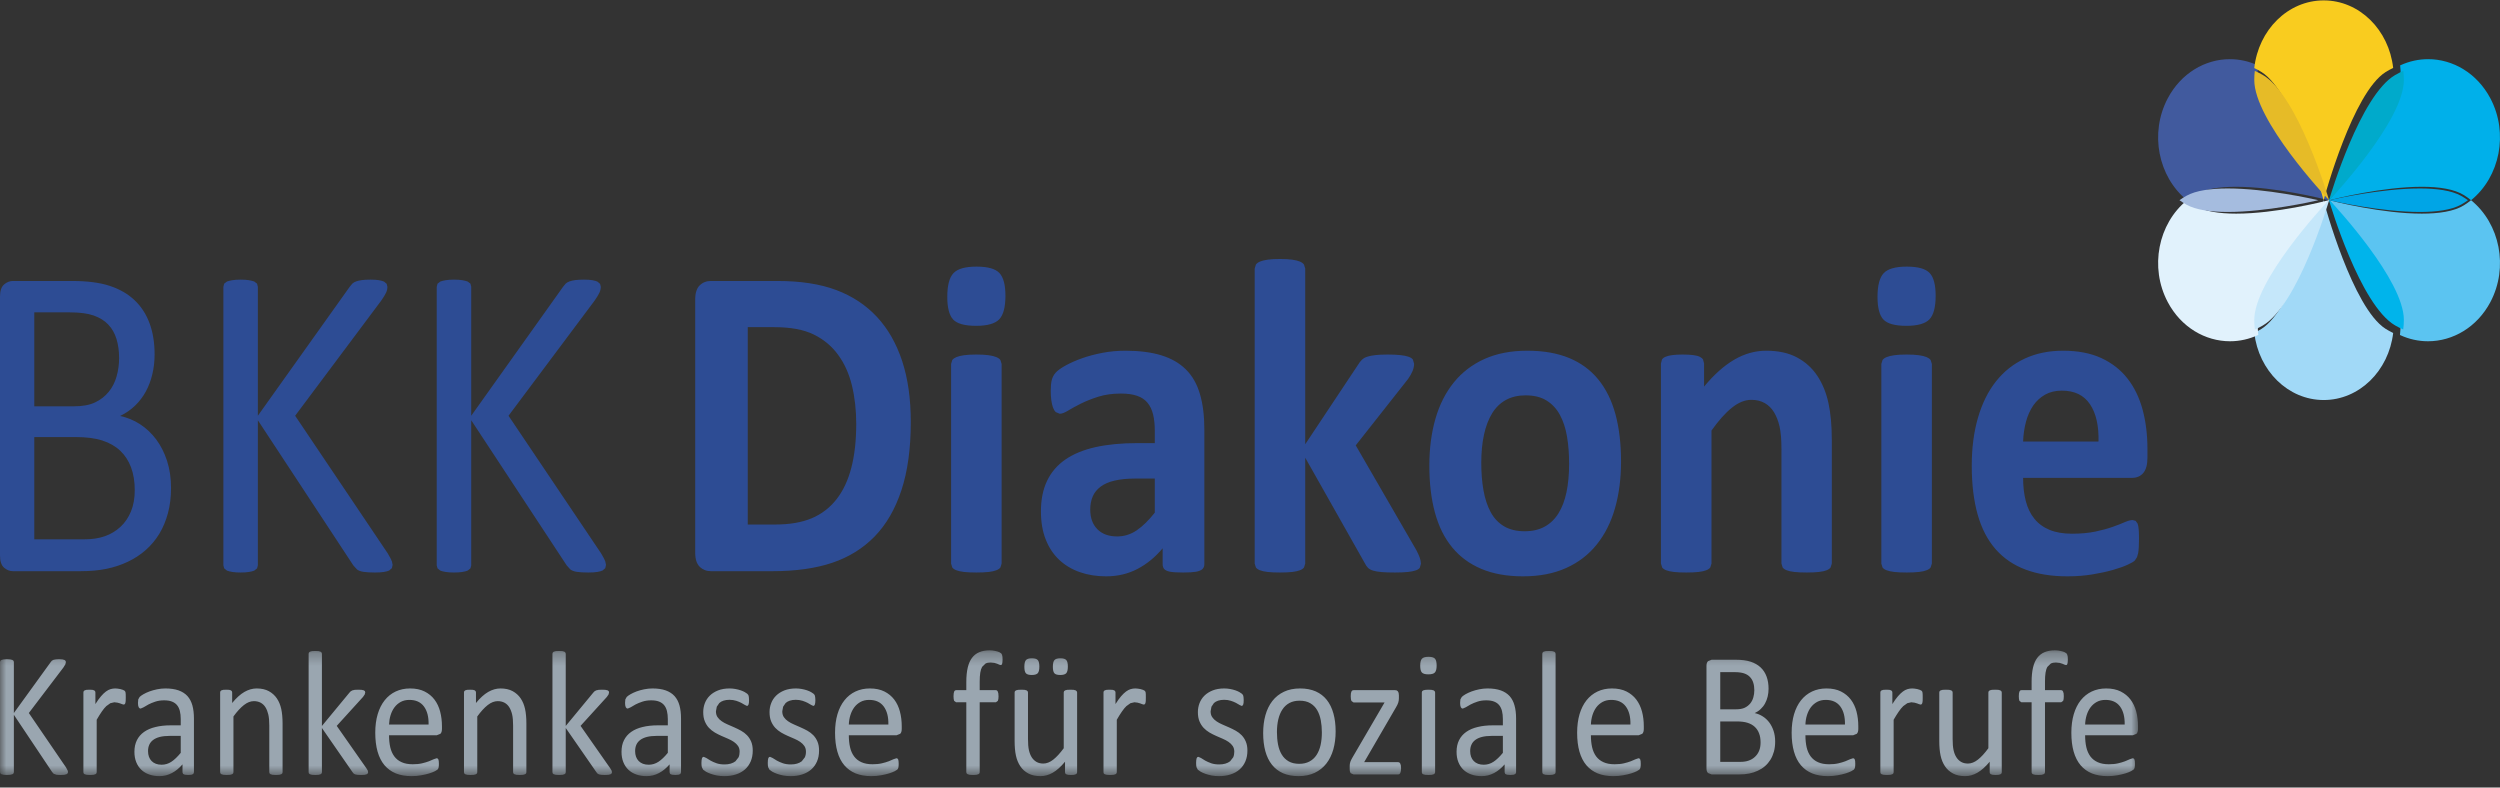 
<svg width="200px" height="63px" viewBox="0 0 200 63" version="1.1" xmlns="http://www.w3.org/2000/svg" xmlns:xlink="http://www.w3.org/1999/xlink">
    <rect x="0" y="0" width="200" height="63" fill="#333333" stroke="none"/>
    <!-- Generator: Sketch 51.3 (57544) - http://www.bohemiancoding.com/sketch -->
    <desc>Created with Sketch.</desc>
    <defs>
        <polygon id="path-1" points="0 0.278 171.042 0.278 171.042 10.343 0 10.343"></polygon>
    </defs>
    <g id="Page-1" stroke="none" stroke-width="1" fill="none" fill-rule="evenodd">
        <g id="bkk-diakonie-fit-durch-fett_v1-1" transform="translate(-146, -4657)">
            <g id="Group-2" transform="translate(0, 4644)">
                <g id="bkk-logo" transform="translate(146, 13.032)">
                    <g id="Group-46">
                        <g id="Group-3" transform="translate(0, 51.716)">
                            <mask id="mask-2" fill="white">
                                <use xlink:href="#path-1"></use>
                            </mask>
                            <g id="Clip-2"></g>
                            <path d="M166.81,6.215 C166.818,5.955 166.86,5.705 166.932,5.467 C167.006,5.228 167.111,5.02 167.244,4.839 C167.378,4.659 167.544,4.517 167.742,4.406 C167.942,4.299 168.174,4.244 168.437,4.244 C168.951,4.244 169.339,4.418 169.601,4.768 C169.861,5.12 169.986,5.6 169.974,6.215 L166.81,6.215 Z M171.042,6.351 C171.042,5.936 170.995,5.543 170.898,5.176 C170.802,4.811 170.649,4.491 170.443,4.219 C170.238,3.947 169.975,3.731 169.654,3.57 C169.335,3.41 168.947,3.328 168.492,3.328 C168.067,3.328 167.68,3.412 167.338,3.573 C166.994,3.736 166.702,3.97 166.457,4.276 C166.216,4.582 166.03,4.953 165.902,5.389 C165.773,5.826 165.708,6.32 165.708,6.868 C165.708,7.444 165.77,7.953 165.894,8.387 C166.02,8.823 166.205,9.184 166.448,9.472 C166.694,9.76 166.995,9.977 167.352,10.125 C167.714,10.27 168.13,10.343 168.607,10.343 C168.883,10.343 169.14,10.321 169.385,10.275 C169.626,10.233 169.841,10.182 170.025,10.125 C170.21,10.067 170.36,10.009 170.474,9.95 L170.685,9.822 L170.743,9.742 L170.775,9.645 L170.791,9.525 L170.798,9.367 L170.788,9.148 L170.758,9.012 L170.702,8.937 L170.623,8.91 L170.394,8.986 C170.292,9.034 170.163,9.09 170.005,9.152 C169.848,9.213 169.661,9.269 169.445,9.319 C169.229,9.37 168.983,9.393 168.707,9.393 C168.356,9.393 168.061,9.339 167.82,9.229 C167.577,9.123 167.382,8.965 167.229,8.764 C167.08,8.558 166.971,8.315 166.906,8.031 C166.841,7.747 166.81,7.428 166.81,7.073 L170.629,7.073 L170.917,6.957 C171,6.878 171.042,6.747 171.042,6.562 L171.042,6.351 Z M165.418,0.792 L165.382,0.631 L165.318,0.52 L165.162,0.424 C165.087,0.39 164.977,0.355 164.833,0.327 C164.694,0.294 164.547,0.278 164.397,0.278 C164.079,0.278 163.803,0.328 163.569,0.424 C163.335,0.52 163.141,0.671 162.985,0.876 C162.831,1.077 162.717,1.339 162.642,1.658 C162.566,1.979 162.529,2.36 162.529,2.803 L162.529,3.465 L161.71,3.465 L161.62,3.487 L161.556,3.573 L161.517,3.725 L161.505,3.954 C161.505,4.123 161.521,4.245 161.556,4.324 L161.71,4.434 L162.529,4.434 L162.529,10.032 L162.554,10.128 L162.642,10.194 L162.805,10.239 L163.063,10.252 L163.319,10.239 L163.484,10.194 L163.572,10.128 L163.599,10.032 L163.599,4.434 L164.892,4.434 L165.048,4.324 C165.087,4.245 165.104,4.123 165.104,3.954 L165.09,3.725 L165.044,3.573 L164.98,3.487 L164.892,3.465 L163.599,3.465 L163.599,2.768 C163.599,2.494 163.613,2.261 163.643,2.069 C163.674,1.878 163.722,1.722 163.792,1.602 L164.062,1.336 C164.173,1.278 164.309,1.252 164.468,1.252 L164.774,1.283 L165.001,1.354 L165.166,1.426 L165.279,1.456 L165.345,1.439 L165.386,1.373 L165.414,1.241 L165.428,1.023 L165.418,0.792 Z M160.14,3.648 L160.113,3.552 L160.024,3.481 L159.865,3.439 L159.607,3.428 L159.345,3.439 L159.18,3.481 L159.094,3.552 L159.07,3.648 L159.07,8.109 C158.775,8.513 158.496,8.817 158.231,9.024 C157.967,9.232 157.701,9.336 157.435,9.336 C157.227,9.336 157.049,9.293 156.893,9.206 C156.74,9.117 156.61,8.994 156.511,8.836 C156.41,8.678 156.333,8.486 156.285,8.263 C156.235,8.037 156.211,7.738 156.211,7.365 L156.211,3.648 L156.186,3.552 L156.099,3.481 L155.934,3.439 L155.676,3.428 L155.418,3.439 L155.252,3.481 L155.164,3.552 L155.142,3.648 L155.142,7.521 C155.142,7.984 155.177,8.378 155.248,8.703 C155.317,9.025 155.434,9.311 155.599,9.554 C155.762,9.798 155.976,9.99 156.241,10.131 C156.503,10.273 156.83,10.343 157.217,10.343 C157.547,10.343 157.873,10.252 158.195,10.067 C158.516,9.882 158.845,9.59 159.175,9.189 L159.175,10.032 L159.195,10.128 L159.269,10.194 L159.416,10.239 L159.658,10.252 L159.887,10.239 L160.038,10.194 L160.118,10.128 L160.14,10.032 L160.14,3.648 Z M153.813,3.806 L153.801,3.662 L153.779,3.582 L153.727,3.512 L153.594,3.442 L153.386,3.378 L153.163,3.341 L152.973,3.328 C152.849,3.328 152.726,3.347 152.604,3.381 C152.48,3.416 152.355,3.481 152.233,3.573 C152.108,3.665 151.974,3.792 151.836,3.954 C151.695,4.114 151.547,4.324 151.389,4.578 L151.389,3.648 L151.366,3.552 L151.291,3.481 L151.147,3.439 L150.91,3.428 L150.674,3.439 L150.525,3.481 L150.448,3.552 L150.428,3.648 L150.428,10.032 L150.451,10.128 L150.535,10.194 L150.699,10.239 L150.955,10.252 L151.221,10.239 L151.382,10.194 L151.464,10.128 L151.491,10.032 L151.491,5.832 C151.641,5.572 151.78,5.352 151.904,5.173 C152.028,4.994 152.147,4.848 152.261,4.74 L152.586,4.507 L152.903,4.434 L153.154,4.464 L153.362,4.523 L153.53,4.588 L153.656,4.619 L153.736,4.588 L153.785,4.495 L153.812,4.33 L153.816,4.067 L153.813,3.806 Z M144.434,6.215 C144.442,5.955 144.482,5.705 144.556,5.467 C144.63,5.228 144.733,5.02 144.866,4.839 C145.002,4.659 145.168,4.517 145.365,4.406 C145.565,4.299 145.796,4.244 146.061,4.244 C146.575,4.244 146.963,4.418 147.224,4.768 C147.486,5.12 147.608,5.6 147.597,6.215 L144.434,6.215 Z M148.664,6.351 C148.664,5.936 148.616,5.543 148.521,5.176 C148.424,4.811 148.274,4.491 148.067,4.219 C147.86,3.947 147.597,3.731 147.277,3.57 C146.959,3.41 146.571,3.328 146.114,3.328 C145.69,3.328 145.305,3.412 144.961,3.573 C144.618,3.736 144.325,3.97 144.081,4.276 C143.839,4.582 143.654,4.953 143.524,5.389 C143.397,5.826 143.332,6.32 143.332,6.868 C143.332,7.444 143.394,7.953 143.519,8.387 C143.642,8.823 143.827,9.184 144.073,9.472 C144.317,9.76 144.619,9.977 144.978,10.125 C145.336,10.27 145.755,10.343 146.231,10.343 C146.506,10.343 146.764,10.321 147.007,10.275 C147.25,10.233 147.463,10.182 147.648,10.125 C147.832,10.067 147.984,10.009 148.099,9.95 L148.309,9.822 L148.366,9.742 L148.399,9.645 L148.415,9.525 L148.422,9.367 L148.412,9.148 L148.383,9.012 L148.328,8.937 L148.247,8.91 L148.016,8.986 C147.916,9.034 147.785,9.09 147.628,9.152 C147.471,9.213 147.285,9.269 147.069,9.319 C146.853,9.37 146.606,9.393 146.33,9.393 C145.979,9.393 145.685,9.339 145.443,9.229 C145.2,9.123 145.006,8.965 144.854,8.764 C144.702,8.558 144.595,8.315 144.529,8.031 C144.466,7.747 144.434,7.428 144.434,7.073 L148.252,7.073 L148.54,6.957 C148.624,6.878 148.664,6.747 148.664,6.562 L148.664,6.351 Z M140.726,8.324 C140.644,8.517 140.531,8.678 140.387,8.808 C140.244,8.94 140.079,9.036 139.888,9.102 C139.702,9.169 139.48,9.201 139.228,9.201 L137.62,9.201 L137.62,5.967 L138.943,5.967 C139.292,5.967 139.579,6.004 139.809,6.078 C140.038,6.15 140.228,6.258 140.382,6.4 C140.534,6.543 140.649,6.716 140.727,6.924 C140.809,7.133 140.846,7.373 140.846,7.65 C140.846,7.905 140.808,8.128 140.726,8.324 Z M140.265,4.049 C140.212,4.235 140.127,4.399 140.012,4.538 C139.894,4.677 139.75,4.789 139.574,4.873 C139.398,4.955 139.166,4.997 138.88,4.997 L137.62,4.997 L137.62,2.023 L138.765,2.023 C139.082,2.023 139.335,2.058 139.528,2.122 C139.72,2.188 139.879,2.285 139.997,2.412 C140.116,2.537 140.206,2.688 140.261,2.867 C140.318,3.047 140.346,3.248 140.346,3.471 C140.346,3.669 140.319,3.861 140.265,4.049 Z M141.885,6.72 C141.798,6.459 141.681,6.233 141.534,6.038 C141.386,5.844 141.213,5.686 141.014,5.56 C140.818,5.435 140.605,5.348 140.378,5.3 C140.558,5.215 140.718,5.107 140.857,4.974 C140.997,4.842 141.114,4.693 141.205,4.523 C141.297,4.356 141.367,4.173 141.414,3.973 C141.461,3.777 141.485,3.567 141.485,3.351 C141.485,2.985 141.432,2.661 141.324,2.37 C141.217,2.082 141.057,1.838 140.844,1.64 C140.632,1.444 140.367,1.29 140.049,1.188 C139.731,1.082 139.323,1.03 138.824,1.03 L136.929,1.03 L136.65,1.141 C136.562,1.213 136.518,1.342 136.518,1.527 L136.518,9.712 C136.518,9.897 136.562,10.026 136.65,10.098 L136.929,10.209 L139.107,10.209 C139.422,10.209 139.7,10.185 139.943,10.134 C140.185,10.085 140.413,10.009 140.624,9.91 C140.837,9.813 141.029,9.69 141.199,9.543 C141.369,9.395 141.512,9.225 141.634,9.031 C141.754,8.838 141.846,8.619 141.915,8.375 C141.981,8.131 142.013,7.865 142.013,7.577 C142.013,7.266 141.971,6.98 141.885,6.72 Z M127.272,6.215 C127.281,5.955 127.322,5.705 127.395,5.467 C127.469,5.228 127.573,5.02 127.705,4.839 C127.841,4.659 128.007,4.517 128.205,4.406 C128.405,4.299 128.636,4.244 128.9,4.244 C129.414,4.244 129.802,4.418 130.064,4.768 C130.324,5.12 130.449,5.6 130.434,6.215 L127.272,6.215 Z M131.504,6.351 C131.504,5.936 131.457,5.543 131.36,5.176 C131.263,4.811 131.11,4.491 130.906,4.219 C130.7,3.947 130.435,3.731 130.117,3.57 C129.797,3.41 129.409,3.328 128.954,3.328 C128.528,3.328 128.143,3.412 127.801,3.573 C127.457,3.736 127.165,3.97 126.92,4.276 C126.679,4.582 126.494,4.953 126.363,5.389 C126.236,5.826 126.171,6.32 126.171,6.868 C126.171,7.444 126.233,7.953 126.357,8.387 C126.483,8.823 126.667,9.184 126.911,9.472 C127.157,9.76 127.459,9.977 127.816,10.125 C128.175,10.27 128.591,10.343 129.07,10.343 C129.344,10.343 129.602,10.321 129.846,10.275 C130.089,10.233 130.303,10.182 130.488,10.125 C130.672,10.067 130.822,10.009 130.937,9.95 L131.148,9.822 L131.206,9.742 L131.238,9.645 L131.254,9.525 L131.261,9.367 L131.251,9.148 L131.221,9.012 L131.166,8.937 L131.086,8.91 L130.855,8.986 C130.755,9.034 130.625,9.09 130.468,9.152 C130.309,9.213 130.123,9.269 129.908,9.319 C129.692,9.37 129.446,9.393 129.17,9.393 C128.818,9.393 128.524,9.339 128.283,9.229 C128.04,9.123 127.844,8.965 127.692,8.764 C127.542,8.558 127.434,8.315 127.369,8.031 C127.304,7.747 127.272,7.428 127.272,7.073 L131.092,7.073 L131.379,6.957 C131.463,6.878 131.504,6.747 131.504,6.562 L131.504,6.351 Z M124.447,0.556 L124.421,0.457 L124.337,0.386 L124.176,0.341 L123.913,0.33 L123.655,0.341 L123.49,0.386 L123.407,0.457 L123.384,0.556 L123.384,10.032 L123.407,10.128 L123.49,10.194 L123.655,10.239 L123.913,10.252 L124.176,10.239 L124.337,10.194 L124.421,10.128 L124.447,10.032 L124.447,0.556 Z M120.23,8.479 C119.968,8.799 119.718,9.039 119.478,9.195 C119.241,9.35 118.982,9.43 118.704,9.43 C118.359,9.43 118.092,9.33 117.901,9.136 C117.71,8.94 117.614,8.674 117.614,8.343 C117.614,8.151 117.647,7.978 117.715,7.83 C117.78,7.679 117.885,7.552 118.026,7.446 C118.168,7.341 118.347,7.26 118.561,7.205 C118.776,7.152 119.028,7.124 119.321,7.124 L120.23,7.124 L120.23,8.479 Z M121.287,5.735 C121.287,5.336 121.246,4.989 121.162,4.692 C121.083,4.395 120.952,4.145 120.772,3.942 C120.589,3.741 120.355,3.591 120.063,3.484 C119.771,3.381 119.415,3.328 118.999,3.328 C118.776,3.328 118.555,3.353 118.336,3.397 C118.117,3.442 117.913,3.498 117.731,3.566 C117.545,3.635 117.383,3.712 117.239,3.793 C117.098,3.876 116.999,3.95 116.941,4.01 L116.831,4.205 L116.809,4.485 L116.822,4.68 L116.864,4.826 L116.932,4.91 L117.021,4.94 L117.257,4.836 C117.362,4.768 117.493,4.693 117.65,4.609 C117.806,4.526 117.99,4.452 118.196,4.383 C118.406,4.313 118.639,4.279 118.902,4.279 C119.147,4.279 119.353,4.31 119.521,4.375 C119.689,4.44 119.826,4.533 119.929,4.659 C120.034,4.783 120.112,4.943 120.16,5.132 C120.206,5.321 120.23,5.537 120.23,5.782 L120.23,6.279 L119.431,6.279 C118.979,6.279 118.575,6.323 118.214,6.412 C117.851,6.497 117.548,6.629 117.297,6.805 C117.05,6.98 116.858,7.199 116.725,7.465 C116.592,7.728 116.525,8.041 116.525,8.4 C116.525,8.708 116.572,8.981 116.67,9.223 C116.767,9.464 116.903,9.667 117.076,9.832 C117.25,9.999 117.46,10.125 117.708,10.212 C117.955,10.301 118.231,10.343 118.536,10.343 C118.884,10.343 119.214,10.261 119.525,10.095 C119.836,9.931 120.118,9.698 120.371,9.401 L120.371,10.039 L120.418,10.168 L120.563,10.231 L120.83,10.252 L121.093,10.231 L121.235,10.168 L121.287,10.039 L121.287,5.735 Z M114.793,0.943 C114.7,0.845 114.53,0.797 114.279,0.797 C114.026,0.797 113.853,0.845 113.758,0.947 C113.663,1.045 113.617,1.231 113.617,1.506 C113.617,1.775 113.661,1.958 113.755,2.057 C113.848,2.152 114.018,2.2 114.267,2.2 C114.52,2.2 114.695,2.152 114.787,2.053 C114.884,1.952 114.931,1.766 114.931,1.493 C114.931,1.222 114.884,1.039 114.793,0.943 Z M114.809,3.648 L114.781,3.555 L114.699,3.484 L114.538,3.442 L114.272,3.428 L114.016,3.442 L113.852,3.484 L113.767,3.555 L113.746,3.648 L113.746,10.032 L113.767,10.128 L113.852,10.194 L114.016,10.239 L114.272,10.252 L114.538,10.239 L114.699,10.194 L114.781,10.128 L114.809,10.032 L114.809,3.648 Z M112.067,9.482 L112.018,9.33 L111.947,9.249 L111.855,9.223 L109.134,9.223 L111.68,4.839 L111.79,4.635 L111.86,4.461 L111.899,4.293 L111.912,4.109 L111.912,3.882 L111.89,3.682 L111.828,3.555 L111.735,3.484 L111.609,3.465 L108.285,3.465 L108.184,3.487 L108.114,3.573 L108.071,3.73 L108.059,3.954 C108.059,4.127 108.079,4.256 108.121,4.334 L108.285,4.451 L110.765,4.451 L108.208,8.833 L108.098,9.034 L108.027,9.201 L107.988,9.358 L107.976,9.535 L107.976,9.776 C107.976,9.934 108.004,10.045 108.063,10.111 L108.285,10.209 L111.855,10.209 L111.951,10.185 L112.021,10.098 L112.067,9.943 L112.086,9.712 L112.067,9.482 Z M105.646,7.861 C105.576,8.168 105.467,8.433 105.32,8.656 C105.173,8.879 104.984,9.051 104.755,9.173 C104.525,9.296 104.254,9.358 103.943,9.358 C103.599,9.358 103.313,9.29 103.084,9.155 C102.854,9.021 102.672,8.839 102.535,8.609 C102.398,8.38 102.3,8.112 102.242,7.805 C102.183,7.498 102.155,7.17 102.155,6.818 C102.155,6.454 102.19,6.12 102.261,5.813 C102.334,5.506 102.442,5.238 102.59,5.015 C102.737,4.789 102.924,4.615 103.152,4.492 C103.379,4.369 103.65,4.307 103.968,4.307 C104.31,4.307 104.596,4.375 104.825,4.511 C105.054,4.646 105.238,4.829 105.372,5.061 C105.506,5.291 105.603,5.562 105.662,5.869 C105.72,6.177 105.749,6.502 105.749,6.847 C105.749,7.217 105.714,7.554 105.646,7.861 Z M106.673,5.328 C106.555,4.903 106.379,4.541 106.143,4.244 C105.906,3.945 105.61,3.719 105.257,3.563 C104.902,3.408 104.486,3.328 104.01,3.328 C103.516,3.328 103.084,3.416 102.715,3.592 C102.346,3.768 102.037,4.013 101.79,4.33 C101.543,4.646 101.359,5.023 101.236,5.46 C101.113,5.897 101.053,6.376 101.053,6.896 C101.053,7.435 101.111,7.917 101.226,8.343 C101.343,8.77 101.519,9.132 101.755,9.43 C101.991,9.726 102.287,9.953 102.641,10.111 C102.995,10.265 103.411,10.343 103.888,10.343 C104.378,10.343 104.807,10.255 105.179,10.077 C105.551,9.9 105.859,9.653 106.108,9.336 C106.355,9.019 106.54,8.644 106.665,8.207 C106.788,7.769 106.851,7.291 106.851,6.769 C106.851,6.236 106.792,5.754 106.673,5.328 Z M99.667,7.586 C99.583,7.385 99.473,7.217 99.335,7.073 C99.198,6.932 99.04,6.81 98.861,6.711 C98.684,6.614 98.503,6.522 98.32,6.443 C98.138,6.363 97.959,6.284 97.782,6.208 C97.605,6.132 97.449,6.049 97.313,5.953 C97.174,5.86 97.063,5.75 96.977,5.624 C96.891,5.5 96.848,5.343 96.848,5.158 L96.917,4.789 L97.115,4.495 C97.204,4.412 97.317,4.349 97.455,4.304 C97.592,4.26 97.75,4.236 97.931,4.236 C98.133,4.236 98.312,4.265 98.469,4.315 C98.625,4.366 98.762,4.423 98.877,4.482 L99.162,4.647 L99.328,4.726 L99.4,4.702 L99.455,4.619 L99.487,4.474 L99.496,4.266 L99.487,4.075 L99.468,3.942 L99.436,3.846 L99.345,3.747 L99.146,3.616 C99.057,3.566 98.951,3.521 98.826,3.477 C98.702,3.434 98.562,3.4 98.408,3.371 C98.253,3.344 98.099,3.328 97.943,3.328 C97.592,3.328 97.283,3.381 97.019,3.484 C96.756,3.591 96.535,3.727 96.358,3.901 C96.182,4.074 96.051,4.275 95.962,4.504 C95.875,4.731 95.831,4.972 95.831,5.222 C95.831,5.507 95.872,5.751 95.956,5.953 C96.04,6.156 96.15,6.332 96.288,6.479 C96.425,6.624 96.581,6.748 96.756,6.852 C96.929,6.952 97.107,7.044 97.29,7.124 C97.472,7.204 97.649,7.282 97.821,7.354 C97.993,7.427 98.147,7.511 98.286,7.605 C98.422,7.7 98.534,7.809 98.617,7.932 C98.7,8.055 98.743,8.208 98.743,8.387 C98.743,8.561 98.714,8.712 98.656,8.839 L98.408,9.155 C98.3,9.238 98.174,9.3 98.028,9.343 C97.882,9.386 97.718,9.407 97.538,9.407 C97.298,9.407 97.084,9.377 96.9,9.314 C96.715,9.249 96.556,9.178 96.42,9.102 C96.284,9.027 96.17,8.957 96.079,8.892 L95.87,8.798 L95.789,8.823 L95.734,8.904 L95.702,9.052 L95.689,9.28 C95.689,9.427 95.699,9.543 95.721,9.628 L95.824,9.826 L96.05,9.987 C96.153,10.046 96.278,10.101 96.427,10.156 C96.574,10.21 96.742,10.255 96.929,10.292 C97.115,10.326 97.313,10.343 97.519,10.343 C97.853,10.343 98.161,10.301 98.44,10.209 C98.719,10.12 98.959,9.987 99.162,9.813 C99.363,9.637 99.519,9.421 99.629,9.166 C99.738,8.91 99.793,8.621 99.793,8.294 C99.793,8.021 99.751,7.784 99.667,7.586 Z M91.665,3.806 L91.653,3.662 L91.63,3.582 L91.578,3.512 L91.446,3.442 L91.237,3.378 L91.014,3.341 L90.825,3.328 C90.7,3.328 90.576,3.347 90.454,3.381 C90.331,3.416 90.207,3.481 90.084,3.573 C89.959,3.665 89.826,3.792 89.686,3.954 C89.547,4.114 89.398,4.324 89.24,4.578 L89.24,3.648 L89.217,3.552 L89.143,3.481 L88.998,3.439 L88.763,3.428 L88.524,3.439 L88.377,3.481 L88.299,3.552 L88.28,3.648 L88.28,10.032 L88.301,10.128 L88.386,10.194 L88.55,10.239 L88.807,10.252 L89.072,10.239 L89.233,10.194 L89.316,10.128 L89.343,10.032 L89.343,5.832 C89.493,5.572 89.63,5.352 89.755,5.173 C89.88,4.994 89.998,4.848 90.112,4.74 L90.438,4.507 L90.753,4.434 L91.004,4.464 L91.214,4.523 L91.382,4.588 L91.508,4.619 L91.587,4.588 L91.637,4.495 L91.662,4.33 L91.667,4.067 L91.665,3.806 Z M85.306,1.06 C85.224,0.964 85.065,0.916 84.829,0.916 C84.597,0.916 84.439,0.964 84.355,1.06 C84.272,1.153 84.229,1.333 84.229,1.597 C84.229,1.849 84.271,2.02 84.351,2.113 C84.433,2.205 84.59,2.251 84.823,2.251 C85.055,2.251 85.213,2.203 85.299,2.11 C85.385,2.014 85.428,1.837 85.428,1.577 C85.428,1.326 85.388,1.153 85.306,1.06 Z M83.025,1.06 C82.944,0.964 82.784,0.916 82.548,0.916 C82.317,0.916 82.158,0.964 82.075,1.06 C81.991,1.153 81.949,1.333 81.949,1.597 C81.949,1.849 81.989,2.02 82.071,2.113 C82.153,2.205 82.31,2.251 82.542,2.251 C82.773,2.251 82.933,2.203 83.019,2.11 C83.105,2.014 83.148,1.837 83.148,1.577 C83.148,1.326 83.106,1.153 83.025,1.06 Z M86.169,3.648 L86.14,3.552 L86.053,3.481 L85.892,3.439 L85.635,3.428 L85.373,3.439 L85.209,3.481 L85.122,3.552 L85.099,3.648 L85.099,8.109 C84.804,8.513 84.523,8.817 84.259,9.024 C83.994,9.232 83.729,9.336 83.463,9.336 C83.256,9.336 83.076,9.293 82.922,9.206 C82.768,9.117 82.639,8.994 82.538,8.836 C82.438,8.678 82.362,8.486 82.313,8.263 C82.263,8.037 82.239,7.738 82.239,7.365 L82.239,3.648 L82.213,3.552 L82.126,3.481 L81.962,3.439 L81.705,3.428 L81.447,3.439 L81.279,3.481 L81.192,3.552 L81.169,3.648 L81.169,7.521 C81.169,7.984 81.205,8.378 81.275,8.703 C81.346,9.025 81.463,9.311 81.627,9.554 C81.791,9.798 82.003,9.99 82.268,10.131 C82.531,10.273 82.858,10.343 83.244,10.343 C83.574,10.343 83.902,10.252 84.224,10.067 C84.546,9.882 84.872,9.59 85.202,9.189 L85.202,10.032 L85.222,10.128 L85.296,10.194 L85.444,10.239 L85.686,10.252 L85.915,10.239 L86.065,10.194 L86.146,10.128 L86.169,10.032 L86.169,3.648 Z M80.196,0.792 L80.161,0.631 L80.097,0.52 L79.942,0.424 C79.865,0.39 79.755,0.355 79.614,0.327 C79.471,0.294 79.325,0.278 79.175,0.278 C78.857,0.278 78.582,0.328 78.347,0.424 C78.113,0.52 77.919,0.671 77.764,0.876 C77.61,1.077 77.494,1.339 77.419,1.658 C77.344,1.979 77.305,2.36 77.305,2.803 L77.305,3.465 L76.489,3.465 L76.398,3.487 L76.333,3.573 L76.296,3.725 L76.282,3.954 C76.282,4.123 76.299,4.245 76.333,4.324 L76.489,4.434 L77.305,4.434 L77.305,10.032 L77.332,10.128 L77.419,10.194 L77.584,10.239 L77.842,10.252 L78.1,10.239 L78.263,10.194 L78.351,10.128 L78.376,10.032 L78.376,4.434 L79.671,4.434 L79.826,4.324 C79.865,4.245 79.883,4.123 79.883,3.954 L79.867,3.725 L79.822,3.573 L79.759,3.487 L79.671,3.465 L78.376,3.465 L78.376,2.768 C78.376,2.494 78.391,2.261 78.422,2.069 C78.451,1.878 78.501,1.722 78.569,1.602 L78.841,1.336 C78.952,1.278 79.088,1.252 79.246,1.252 L79.552,1.283 L79.781,1.354 L79.945,1.426 L80.058,1.456 L80.122,1.439 L80.164,1.373 L80.193,1.241 L80.206,1.023 L80.196,0.792 Z M67.906,6.215 C67.915,5.955 67.956,5.705 68.03,5.467 C68.103,5.228 68.207,5.02 68.341,4.839 C68.475,4.659 68.642,4.517 68.84,4.406 C69.039,4.299 69.27,4.244 69.534,4.244 C70.048,4.244 70.436,4.418 70.696,4.768 C70.958,5.12 71.083,5.6 71.07,6.215 L67.906,6.215 Z M72.139,6.351 C72.139,5.936 72.091,5.543 71.993,5.176 C71.898,4.811 71.746,4.491 71.541,4.219 C71.334,3.947 71.071,3.731 70.751,3.57 C70.431,3.41 70.043,3.328 69.588,3.328 C69.162,3.328 68.778,3.412 68.435,3.573 C68.091,3.736 67.797,3.97 67.556,4.276 C67.313,4.582 67.126,4.953 66.997,5.389 C66.869,5.826 66.804,6.32 66.804,6.868 C66.804,7.444 66.867,7.953 66.992,8.387 C67.116,8.823 67.301,9.184 67.545,9.472 C67.791,9.76 68.093,9.977 68.451,10.125 C68.809,10.27 69.227,10.343 69.705,10.343 C69.978,10.343 70.237,10.321 70.48,10.275 C70.723,10.233 70.937,10.182 71.122,10.125 C71.306,10.067 71.456,10.009 71.573,9.95 L71.782,9.822 L71.84,9.742 L71.872,9.645 L71.888,9.525 L71.895,9.367 L71.884,9.148 L71.856,9.012 L71.801,8.937 L71.719,8.91 L71.49,8.986 C71.389,9.034 71.259,9.09 71.102,9.152 C70.943,9.213 70.757,9.269 70.541,9.319 C70.326,9.37 70.079,9.393 69.804,9.393 C69.454,9.393 69.158,9.339 68.917,9.229 C68.675,9.123 68.478,8.965 68.328,8.764 C68.176,8.558 68.068,8.315 68.004,8.031 C67.938,7.747 67.906,7.428 67.906,7.073 L71.724,7.073 L72.013,6.957 C72.098,6.878 72.139,6.747 72.139,6.562 L72.139,6.351 Z M65.4,7.586 C65.316,7.385 65.206,7.217 65.069,7.073 C64.931,6.932 64.772,6.81 64.595,6.711 C64.417,6.614 64.235,6.522 64.051,6.443 C63.87,6.363 63.692,6.284 63.516,6.208 C63.339,6.132 63.183,6.049 63.045,5.953 C62.908,5.86 62.797,5.75 62.709,5.624 C62.625,5.5 62.582,5.343 62.582,5.158 L62.649,4.789 L62.849,4.495 C62.936,4.412 63.049,4.349 63.187,4.304 C63.324,4.26 63.484,4.236 63.664,4.236 C63.865,4.236 64.045,4.265 64.202,4.315 C64.359,4.366 64.494,4.423 64.611,4.482 L64.894,4.647 L65.062,4.726 L65.133,4.702 L65.187,4.619 L65.219,4.474 L65.23,4.266 L65.219,4.075 L65.2,3.942 L65.168,3.846 L65.078,3.747 L64.878,3.616 C64.79,3.566 64.684,3.521 64.559,3.477 C64.434,3.434 64.294,3.4 64.14,3.371 C63.986,3.344 63.831,3.328 63.677,3.328 C63.324,3.328 63.017,3.381 62.752,3.484 C62.488,3.591 62.268,3.727 62.092,3.901 C61.915,4.074 61.783,4.275 61.696,4.504 C61.607,4.731 61.563,4.972 61.563,5.222 C61.563,5.507 61.605,5.751 61.689,5.953 C61.772,6.156 61.884,6.332 62.021,6.479 C62.158,6.624 62.313,6.748 62.488,6.852 C62.662,6.952 62.839,7.044 63.022,7.124 C63.205,7.204 63.38,7.282 63.553,7.354 C63.725,7.427 63.881,7.511 64.018,7.605 C64.155,7.7 64.266,7.809 64.349,7.932 C64.434,8.055 64.476,8.208 64.476,8.387 C64.476,8.561 64.446,8.712 64.387,8.839 L64.14,9.155 C64.033,9.238 63.906,9.3 63.76,9.343 C63.614,9.386 63.451,9.407 63.269,9.407 C63.03,9.407 62.818,9.377 62.633,9.314 C62.448,9.249 62.288,9.178 62.152,9.102 C62.018,9.027 61.904,8.957 61.811,8.892 L61.602,8.798 L61.521,8.823 L61.466,8.904 L61.434,9.052 L61.422,9.28 C61.422,9.427 61.432,9.543 61.454,9.628 L61.556,9.826 L61.782,9.987 C61.885,10.046 62.011,10.101 62.159,10.156 C62.308,10.21 62.474,10.255 62.662,10.292 C62.849,10.326 63.045,10.343 63.252,10.343 C63.586,10.343 63.893,10.301 64.172,10.209 C64.451,10.12 64.692,9.987 64.894,9.813 C65.096,9.637 65.251,9.421 65.361,9.166 C65.471,8.91 65.525,8.621 65.525,8.294 C65.525,8.021 65.484,7.784 65.4,7.586 Z M60.095,7.586 C60.01,7.385 59.9,7.217 59.762,7.073 C59.625,6.932 59.467,6.81 59.288,6.711 C59.111,6.614 58.93,6.522 58.747,6.443 C58.565,6.363 58.386,6.284 58.209,6.208 C58.033,6.132 57.876,6.049 57.739,5.953 C57.602,5.86 57.49,5.75 57.404,5.624 C57.318,5.5 57.275,5.343 57.275,5.158 L57.343,4.789 L57.543,4.495 C57.631,4.412 57.743,4.349 57.882,4.304 C58.018,4.26 58.177,4.236 58.358,4.236 C58.559,4.236 58.739,4.265 58.896,4.315 C59.052,4.366 59.189,4.423 59.304,4.482 L59.589,4.647 L59.757,4.726 L59.826,4.702 L59.881,4.619 L59.914,4.474 L59.923,4.266 L59.914,4.075 L59.895,3.942 L59.863,3.846 L59.773,3.747 L59.573,3.616 C59.484,3.566 59.378,3.521 59.253,3.477 C59.128,3.434 58.989,3.4 58.835,3.371 C58.68,3.344 58.526,3.328 58.37,3.328 C58.018,3.328 57.71,3.381 57.447,3.484 C57.182,3.591 56.962,3.727 56.786,3.901 C56.609,4.074 56.478,4.275 56.389,4.504 C56.302,4.731 56.258,4.972 56.258,5.222 C56.258,5.507 56.299,5.751 56.384,5.953 C56.467,6.156 56.577,6.332 56.715,6.479 C56.852,6.624 57.008,6.748 57.182,6.852 C57.355,6.952 57.534,7.044 57.717,7.124 C57.899,7.204 58.076,7.282 58.248,7.354 C58.42,7.427 58.574,7.511 58.712,7.605 C58.849,7.7 58.961,7.809 59.044,7.932 C59.127,8.055 59.17,8.208 59.17,8.387 C59.17,8.561 59.141,8.712 59.083,8.839 L58.835,9.155 C58.727,9.238 58.601,9.3 58.455,9.343 C58.308,9.386 58.145,9.407 57.965,9.407 C57.725,9.407 57.511,9.377 57.327,9.314 C57.142,9.249 56.982,9.178 56.847,9.102 C56.711,9.027 56.597,8.957 56.506,8.892 L56.297,8.798 L56.216,8.823 L56.161,8.904 L56.129,9.052 L56.115,9.28 C56.115,9.427 56.126,9.543 56.148,9.628 L56.251,9.826 L56.476,9.987 C56.58,10.046 56.706,10.101 56.853,10.156 C57.001,10.21 57.169,10.255 57.355,10.292 C57.543,10.326 57.739,10.343 57.946,10.343 C58.28,10.343 58.588,10.301 58.867,10.209 C59.146,10.12 59.386,9.987 59.589,9.813 C59.79,9.637 59.946,9.421 60.056,9.166 C60.165,8.91 60.22,8.621 60.22,8.294 C60.22,8.021 60.178,7.784 60.095,7.586 Z M53.426,8.479 C53.164,8.799 52.913,9.039 52.675,9.195 C52.436,9.35 52.177,9.43 51.898,9.43 C51.555,9.43 51.288,9.33 51.097,9.136 C50.905,8.94 50.81,8.674 50.81,8.343 C50.81,8.151 50.843,7.978 50.909,7.83 C50.976,7.679 51.081,7.552 51.222,7.446 C51.364,7.341 51.543,7.26 51.757,7.205 C51.972,7.152 52.224,7.124 52.517,7.124 L53.426,7.124 L53.426,8.479 Z M54.482,5.735 C54.482,5.336 54.442,4.989 54.36,4.692 C54.278,4.395 54.148,4.145 53.967,3.942 C53.787,3.741 53.55,3.591 53.258,3.484 C52.967,3.381 52.612,3.328 52.195,3.328 C51.972,3.328 51.751,3.353 51.532,3.397 C51.312,3.442 51.11,3.498 50.925,3.566 C50.741,3.635 50.578,3.712 50.437,3.793 C50.294,3.876 50.195,3.95 50.136,4.01 L50.027,4.205 L50.005,4.485 L50.018,4.68 L50.06,4.826 L50.127,4.91 L50.217,4.94 L50.453,4.836 C50.557,4.768 50.689,4.693 50.845,4.609 C51.002,4.526 51.184,4.452 51.394,4.383 C51.602,4.313 51.837,4.279 52.098,4.279 C52.344,4.279 52.549,4.31 52.717,4.375 C52.885,4.44 53.02,4.533 53.126,4.659 C53.231,4.783 53.308,4.943 53.355,5.132 C53.401,5.321 53.426,5.537 53.426,5.782 L53.426,6.279 L52.627,6.279 C52.176,6.279 51.769,6.323 51.408,6.412 C51.049,6.497 50.743,6.629 50.494,6.805 C50.245,6.98 50.054,7.199 49.921,7.465 C49.787,7.728 49.721,8.041 49.721,8.4 C49.721,8.708 49.77,8.981 49.866,9.223 C49.963,9.464 50.098,9.667 50.272,9.832 C50.446,9.999 50.657,10.125 50.904,10.212 C51.151,10.301 51.426,10.343 51.732,10.343 C52.079,10.343 52.408,10.261 52.72,10.095 C53.031,9.931 53.314,9.698 53.568,9.401 L53.568,10.039 L53.612,10.168 L53.757,10.231 L54.024,10.252 L54.289,10.231 L54.431,10.168 L54.482,10.039 L54.482,5.735 Z M48.921,9.885 L48.803,9.692 L46.445,6.321 L48.546,4.01 L48.684,3.811 L48.725,3.642 L48.696,3.538 L48.599,3.475 L48.422,3.439 L48.152,3.428 L47.888,3.439 L47.697,3.481 L47.559,3.558 L47.45,3.676 L45.259,6.329 L45.259,0.556 L45.233,0.457 L45.15,0.386 L44.989,0.341 L44.725,0.33 L44.467,0.341 L44.303,0.386 L44.219,0.457 L44.196,0.556 L44.196,10.032 L44.219,10.128 L44.303,10.194 L44.467,10.239 L44.725,10.252 L44.989,10.239 L45.15,10.194 L45.233,10.128 L45.259,10.032 L45.259,6.491 L47.708,10.024 L47.794,10.134 L47.92,10.205 L48.111,10.241 L48.397,10.252 L48.673,10.239 L48.845,10.194 L48.932,10.125 L48.958,10.024 L48.921,9.885 Z M42.111,6.137 C42.111,5.685 42.076,5.294 42.005,4.971 C41.934,4.647 41.817,4.364 41.654,4.123 C41.491,3.882 41.278,3.69 41.013,3.545 C40.749,3.402 40.424,3.328 40.038,3.328 C39.706,3.328 39.379,3.422 39.054,3.608 C38.73,3.796 38.404,4.092 38.078,4.492 L38.078,3.648 L38.055,3.552 L37.982,3.481 L37.837,3.439 L37.602,3.428 L37.363,3.439 L37.215,3.481 L37.137,3.552 L37.119,3.648 L37.119,10.032 L37.141,10.128 L37.225,10.194 L37.39,10.239 L37.647,10.252 L37.91,10.239 L38.071,10.194 L38.156,10.128 L38.182,10.032 L38.182,5.569 C38.474,5.167 38.753,4.863 39.019,4.655 C39.286,4.448 39.552,4.343 39.818,4.343 C40.024,4.343 40.206,4.387 40.363,4.47 C40.52,4.556 40.647,4.678 40.746,4.839 C40.844,5.002 40.92,5.192 40.972,5.414 C41.023,5.636 41.048,5.931 41.048,6.295 L41.048,10.032 L41.074,10.128 L41.158,10.194 L41.319,10.239 L41.584,10.252 L41.842,10.239 L42.003,10.194 L42.086,10.128 L42.111,10.032 L42.111,6.137 Z M31.123,6.215 C31.133,5.955 31.173,5.705 31.247,5.467 C31.32,5.228 31.424,5.02 31.558,4.839 C31.692,4.659 31.859,4.517 32.057,4.406 C32.256,4.299 32.487,4.244 32.75,4.244 C33.265,4.244 33.653,4.418 33.914,4.768 C34.175,5.12 34.3,5.6 34.287,6.215 L31.123,6.215 Z M35.356,6.351 C35.356,5.936 35.308,5.543 35.211,5.176 C35.115,4.811 34.963,4.491 34.758,4.219 C34.551,3.947 34.288,3.731 33.967,3.57 C33.648,3.41 33.26,3.328 32.805,3.328 C32.379,3.328 31.996,3.412 31.652,3.573 C31.308,3.736 31.014,3.97 30.773,4.276 C30.53,4.582 30.343,4.953 30.215,5.389 C30.086,5.826 30.021,6.32 30.021,6.868 C30.021,7.444 30.084,7.953 30.208,8.387 C30.333,8.823 30.518,9.184 30.762,9.472 C31.008,9.76 31.31,9.977 31.668,10.125 C32.026,10.27 32.444,10.343 32.92,10.343 C33.195,10.343 33.455,10.321 33.697,10.275 C33.94,10.233 34.154,10.182 34.339,10.125 C34.523,10.067 34.673,10.009 34.79,9.95 L34.999,9.822 L35.057,9.742 L35.089,9.645 L35.105,9.525 L35.112,9.367 L35.101,9.148 L35.073,9.012 L35.018,8.937 L34.936,8.91 L34.707,8.986 C34.605,9.034 34.476,9.09 34.319,9.152 C34.16,9.213 33.974,9.269 33.758,9.319 C33.543,9.37 33.296,9.393 33.02,9.393 C32.671,9.393 32.375,9.339 32.134,9.229 C31.892,9.123 31.695,8.965 31.545,8.764 C31.393,8.558 31.286,8.315 31.22,8.031 C31.155,7.747 31.123,7.428 31.123,7.073 L34.942,7.073 L35.23,6.957 C35.315,6.878 35.356,6.747 35.356,6.562 L35.356,6.351 Z M29.416,9.885 L29.297,9.692 L26.938,6.321 L29.039,4.01 L29.177,3.811 L29.22,3.642 L29.19,3.538 L29.094,3.475 L28.917,3.439 L28.646,3.428 L28.381,3.439 L28.192,3.481 L28.054,3.558 L27.944,3.676 L25.753,6.329 L25.753,0.556 L25.728,0.457 L25.643,0.386 L25.482,0.341 L25.218,0.33 L24.96,0.341 L24.796,0.386 L24.713,0.457 L24.69,0.556 L24.69,10.032 L24.713,10.128 L24.796,10.194 L24.96,10.239 L25.218,10.252 L25.482,10.239 L25.643,10.194 L25.728,10.128 L25.753,10.032 L25.753,6.491 L28.201,10.024 L28.289,10.134 L28.413,10.205 L28.604,10.241 L28.891,10.252 L29.168,10.239 L29.338,10.194 L29.425,10.125 L29.451,10.024 L29.416,9.885 Z M22.606,6.137 C22.606,5.685 22.57,5.294 22.5,4.971 C22.429,4.647 22.312,4.364 22.148,4.123 C21.985,3.882 21.771,3.69 21.507,3.545 C21.244,3.402 20.918,3.328 20.531,3.328 C20.201,3.328 19.873,3.422 19.549,3.608 C19.224,3.796 18.899,4.092 18.573,4.492 L18.573,3.648 L18.55,3.552 L18.476,3.481 L18.331,3.439 L18.096,3.428 L17.857,3.439 L17.71,3.481 L17.632,3.552 L17.612,3.648 L17.612,10.032 L17.635,10.128 L17.719,10.194 L17.883,10.239 L18.141,10.252 L18.405,10.239 L18.566,10.194 L18.649,10.128 L18.676,10.032 L18.676,5.569 C18.967,5.167 19.247,4.863 19.514,4.655 C19.779,4.448 20.045,4.343 20.312,4.343 C20.518,4.343 20.7,4.387 20.856,4.47 C21.013,4.556 21.14,4.678 21.24,4.839 C21.339,5.002 21.414,5.192 21.465,5.414 C21.517,5.636 21.543,5.931 21.543,6.295 L21.543,10.032 L21.568,10.128 L21.652,10.194 L21.813,10.239 L22.077,10.252 L22.335,10.239 L22.496,10.194 L22.58,10.128 L22.606,10.032 L22.606,6.137 Z M14.459,8.479 C14.196,8.799 13.946,9.039 13.707,9.195 C13.47,9.35 13.211,9.43 12.932,9.43 C12.588,9.43 12.321,9.33 12.129,9.136 C11.939,8.94 11.843,8.674 11.843,8.343 C11.843,8.151 11.875,7.978 11.943,7.83 C12.01,7.679 12.113,7.552 12.255,7.446 C12.396,7.341 12.575,7.26 12.789,7.205 C13.004,7.152 13.258,7.124 13.55,7.124 L14.459,7.124 L14.459,8.479 Z M15.515,5.735 C15.515,5.336 15.474,4.989 15.393,4.692 C15.311,4.395 15.18,4.145 15,3.942 C14.819,3.741 14.583,3.591 14.291,3.484 C13.999,3.381 13.644,3.328 13.228,3.328 C13.004,3.328 12.783,3.353 12.564,3.397 C12.345,3.442 12.144,3.498 11.959,3.566 C11.773,3.635 11.611,3.712 11.469,3.793 C11.328,3.876 11.227,3.95 11.169,4.01 L11.059,4.205 L11.038,4.485 L11.05,4.68 L11.092,4.826 L11.16,4.91 L11.25,4.94 L11.485,4.836 C11.591,4.768 11.721,4.693 11.878,4.609 C12.035,4.526 12.218,4.452 12.426,4.383 C12.634,4.313 12.869,4.279 13.132,4.279 C13.376,4.279 13.583,4.31 13.75,4.375 C13.917,4.44 14.054,4.533 14.158,4.659 C14.264,4.783 14.341,4.943 14.388,5.132 C14.435,5.321 14.459,5.537 14.459,5.782 L14.459,6.279 L13.659,6.279 C13.208,6.279 12.803,6.323 12.442,6.412 C12.081,6.497 11.776,6.629 11.526,6.805 C11.278,6.98 11.086,7.199 10.953,7.465 C10.821,7.728 10.753,8.041 10.753,8.4 C10.753,8.708 10.802,8.981 10.898,9.223 C10.995,9.464 11.131,9.667 11.305,9.832 C11.478,9.999 11.689,10.125 11.936,10.212 C12.183,10.301 12.459,10.343 12.764,10.343 C13.112,10.343 13.442,10.261 13.753,10.095 C14.064,9.931 14.346,9.698 14.6,9.401 L14.6,10.039 L14.646,10.168 L14.791,10.231 L15.058,10.252 L15.322,10.231 L15.463,10.168 L15.515,10.039 L15.515,5.735 Z M10.058,3.806 L10.045,3.662 L10.022,3.582 L9.971,3.512 L9.839,3.442 L9.63,3.378 L9.407,3.341 L9.217,3.328 C9.093,3.328 8.97,3.347 8.846,3.381 C8.724,3.416 8.601,3.481 8.476,3.573 C8.351,3.665 8.219,3.792 8.08,3.954 C7.94,4.114 7.791,4.324 7.632,4.578 L7.632,3.648 L7.61,3.552 L7.535,3.481 L7.39,3.439 L7.155,3.428 L6.918,3.439 L6.769,3.481 L6.692,3.552 L6.672,3.648 L6.672,10.032 L6.695,10.128 L6.778,10.194 L6.943,10.239 L7.201,10.252 L7.465,10.239 L7.626,10.194 L7.709,10.128 L7.735,10.032 L7.735,5.832 C7.885,5.572 8.023,5.352 8.147,5.173 C8.272,4.994 8.391,4.848 8.505,4.74 L8.83,4.507 L9.147,4.434 L9.398,4.464 L9.607,4.523 L9.775,4.588 L9.9,4.619 L9.98,4.588 L10.029,4.495 L10.054,4.33 L10.061,4.067 L10.058,3.806 Z M5.416,9.9 L5.284,9.649 L2.307,5.293 L5.071,1.655 L5.229,1.399 L5.271,1.215 L5.248,1.125 L5.165,1.052 L5,1.006 L4.73,0.987 L4.456,1.003 L4.275,1.04 L4.15,1.108 L4.06,1.215 L1.109,5.293 L1.109,1.215 L1.083,1.117 L0.993,1.048 L0.822,1.006 L0.554,0.987 L0.29,1.006 L0.117,1.048 L0.026,1.117 L0,1.215 L0,10.024 L0.026,10.122 L0.117,10.191 L0.29,10.236 L0.554,10.252 L0.822,10.236 L0.993,10.191 L1.083,10.122 L1.109,10.024 L1.109,5.436 L4.176,10.024 L4.291,10.151 L4.504,10.231 C4.598,10.246 4.72,10.252 4.871,10.252 L5.155,10.236 L5.328,10.187 L5.416,10.114 L5.439,10.009 L5.416,9.9 Z" id="Fill-1" fill="#9AA6B0" mask="url(#mask-2)"></path>
                        </g>
                        <path d="M178.392,4.701 C176.409,4.701 174.483,5.824 173.42,7.834 C171.948,10.614 172.653,14.114 174.959,15.985 C175.135,15.841 175.322,15.708 175.517,15.584 C176.306,15.087 177.535,14.91 178.886,14.91 C182.016,14.91 185.798,15.86 186.281,15.985 C186.295,15.981 186.306,15.978 186.314,15.976 C186.318,15.972 186.322,15.967 186.325,15.963 C186.001,15.59 180.605,9.32 180.605,5.966 C180.605,5.71 180.62,5.457 180.647,5.209 C179.917,4.867 179.151,4.701 178.392,4.701" id="Fill-4" fill="#415A9E"></path>
                        <path d="M185.897,0 C183.036,0 180.676,2.364 180.342,5.412 C180.543,5.508 180.74,5.616 180.934,5.739 C183.553,7.403 185.79,15.626 185.887,15.985 C185.888,15.984 185.889,15.982 185.891,15.981 C186.003,15.562 188.233,7.397 190.841,5.739 C191.04,5.612 191.245,5.5 191.453,5.404 C191.115,2.358 188.757,0 185.897,0" id="Fill-6" fill="#F9CC1F"></path>
                        <path d="M180.385,5.642 C180.356,5.881 180.342,6.123 180.342,6.369 C180.342,9.595 185.984,15.626 186.322,15.985 C186.323,15.984 186.325,15.982 186.325,15.981 C186.222,15.628 183.825,7.588 181.018,5.961 C180.811,5.841 180.599,5.735 180.385,5.642" id="Fill-8" fill="#E6BB27"></path>
                        <path d="M194.249,4.701 C193.496,4.701 192.736,4.864 192.012,5.199 C192.041,5.451 192.054,5.705 192.054,5.966 C192.054,9.32 186.649,15.59 186.325,15.964 C186.329,15.969 186.336,15.975 186.341,15.984 C186.344,15.984 186.347,15.985 186.349,15.985 C186.833,15.86 190.621,14.91 193.754,14.91 C195.107,14.91 196.338,15.087 197.128,15.584 C197.323,15.708 197.51,15.842 197.687,15.985 C199.996,14.114 200.702,10.613 199.229,7.834 C198.165,5.824 196.234,4.701 194.249,4.701" id="Fill-10" fill="#00B0EA"></path>
                        <path d="M192.264,5.642 C192.042,5.736 191.823,5.846 191.61,5.971 C188.825,7.59 186.444,15.569 186.325,15.976 L186.332,15.969 C186.332,15.969 186.338,15.975 186.348,15.985 C186.684,15.627 192.308,9.602 192.308,6.379 C192.308,6.128 192.293,5.884 192.264,5.642" id="Fill-12" fill="#00AACB"></path>
                        <path d="M186.33,15.985 C186.329,15.985 186.328,15.987 186.325,15.987 C186.804,16.539 192.043,22.662 192.043,25.962 C192.043,26.235 192.027,26.505 191.997,26.768 C192.722,27.106 193.486,27.269 194.241,27.269 C196.229,27.269 198.163,26.146 199.229,24.138 C200.704,21.356 199.995,17.856 197.684,15.985 C197.507,16.13 197.32,16.262 197.124,16.386 C196.333,16.883 195.1,17.06 193.747,17.06 C190.609,17.06 186.815,16.11 186.33,15.985" id="Fill-14" fill="#5BC4F1"></path>
                        <path d="M193.582,15.045 C190.511,15.045 186.799,15.876 186.325,15.986 C186.799,16.094 190.512,16.925 193.583,16.925 C194.908,16.925 196.114,16.77 196.888,16.336 C197.08,16.228 197.263,16.111 197.436,15.986 C197.263,15.859 197.08,15.743 196.888,15.635 C196.114,15.2 194.908,15.045 193.582,15.045" id="Fill-16" fill="#00A5E6"></path>
                        <path d="M185.887,16.019 C185.813,16.297 183.565,24.598 180.929,26.271 C180.738,26.393 180.54,26.501 180.342,26.596 C180.692,29.626 183.045,31.97 185.897,31.97 C188.747,31.97 191.099,29.632 191.453,26.607 C191.246,26.508 191.044,26.397 190.844,26.271 C188.21,24.6 185.962,16.297 185.887,16.019 M185.887,15.985 C185.885,15.987 185.879,15.988 185.871,15.989 C185.867,15.994 185.863,15.998 185.859,16.004 C185.874,16.007 185.883,16.01 185.887,16.011 C185.893,16.01 185.907,16.006 185.931,16 C185.93,15.998 185.929,15.997 185.929,15.997 C185.917,15.994 185.909,15.991 185.902,15.989 C185.898,15.992 185.897,15.994 185.897,15.994 C185.897,15.994 185.895,15.992 185.89,15.987 C185.889,15.987 185.889,15.985 185.887,15.985" id="Fill-18" fill="#A1D9F7"></path>
                        <path d="M186.338,15.985 C186.335,15.989 186.33,15.994 186.325,16.002 C186.335,15.998 186.342,15.996 186.345,15.996 C186.344,15.994 186.342,15.994 186.342,15.994 C186.342,15.994 186.344,15.994 186.344,15.991 C186.342,15.989 186.34,15.987 186.338,15.985" id="Fill-20" fill="#007ABC"></path>
                        <path d="M186.33,16.008 C186.335,16.015 186.338,16.017 186.338,16.017 C186.338,16.017 186.34,16.015 186.344,16.011 C186.338,16.01 186.333,16.008 186.33,16.008 M186.33,15.985 C186.328,15.987 186.326,15.989 186.325,15.991 C186.325,15.993 186.326,15.994 186.326,15.996 C186.326,15.993 186.328,15.989 186.33,15.985" id="Fill-22" fill="#A5BF8C"></path>
                        <path d="M186.33,15.985 C186.328,15.987 186.326,15.989 186.325,15.991 C186.326,15.993 186.328,15.994 186.33,15.996 C186.33,15.994 186.332,15.994 186.332,15.991 C186.332,15.989 186.33,15.987 186.33,15.985" id="Fill-24" fill="#98B68A"></path>
                        <path d="M186.326,15.994 C186.326,15.994 186.325,15.994 186.325,15.994 C186.325,15.994 186.326,15.996 186.328,15.996 C186.328,15.996 186.326,15.994 186.326,15.994 M186.356,15.985 C186.35,15.991 186.345,15.996 186.342,16 C186.35,16.002 186.362,16.006 186.378,16.01 C186.369,16 186.362,15.991 186.356,15.985" id="Fill-26" fill="#00A8E7"></path>
                        <path d="M186.326,15.985 C186.326,15.987 186.325,15.989 186.325,15.989 C186.325,15.989 186.326,15.989 186.328,15.991 C186.328,15.989 186.33,15.989 186.33,15.989 C186.328,15.987 186.328,15.987 186.326,15.985" id="Fill-28" fill="#0097DB"></path>
                        <path d="M186.337,15.985 L186.328,15.996 C186.326,16 186.325,16.004 186.325,16.008 C186.326,16.015 186.326,16.017 186.326,16.017 C186.326,16.017 186.328,16.019 186.328,16.019 C186.332,16.019 186.337,16.021 186.342,16.023 C186.345,16.019 186.35,16.013 186.356,16.008 C186.344,15.993 186.337,15.985 186.337,15.985" id="Fill-30" fill="#00A6D5"></path>
                        <path d="M186.326,15.985 C186.326,15.987 186.325,15.989 186.325,15.991 C186.326,15.991 186.328,15.993 186.328,15.994 C186.328,15.994 186.328,15.991 186.326,15.985" id="Fill-32" fill="#00A4D3"></path>
                        <path d="M186.372,15.985 C186.346,15.991 186.33,15.995 186.325,15.997 C186.326,15.997 186.328,15.997 186.328,15.997 C186.328,15.997 186.326,15.999 186.325,16.004 C186.404,16.275 188.801,24.371 191.609,26.001 C191.822,26.124 192.038,26.234 192.258,26.328 C192.291,26.074 192.308,25.815 192.308,25.554 C192.308,22.388 186.869,16.515 186.372,15.985" id="Fill-34" fill="#00B4EB"></path>
                        <path d="M174.963,15.985 C172.654,17.854 171.946,21.356 173.421,24.136 C174.484,26.146 176.416,27.269 178.402,27.269 C179.163,27.269 179.934,27.103 180.665,26.759 C180.635,26.499 180.618,26.232 180.618,25.962 C180.618,22.669 185.825,16.569 186.325,15.991 C186.319,15.99 186.312,15.987 186.304,15.985 C185.82,16.11 182.03,17.06 178.896,17.06 C177.545,17.06 176.313,16.883 175.523,16.386 C175.326,16.264 175.14,16.128 174.963,15.985" id="Fill-36" fill="#E1F2FC"></path>
                        <path d="M178.213,15.045 C176.887,15.045 175.681,15.2 174.907,15.635 C174.714,15.742 174.532,15.859 174.359,15.984 C174.532,16.111 174.715,16.228 174.907,16.336 C175.681,16.77 176.887,16.925 178.213,16.925 C181.284,16.925 184.996,16.094 185.47,15.986 C184.997,15.876 181.284,15.045 178.213,15.045" id="Fill-38" fill="#A5BCDF"></path>
                        <path d="M186.295,15.985 C185.773,16.54 180.342,22.401 180.342,25.563 C180.342,25.822 180.358,26.078 180.39,26.328 C180.603,26.237 180.812,26.131 181.019,26.011 C183.84,24.378 186.245,16.271 186.325,15.999 C186.323,15.995 186.323,15.992 186.323,15.992 C186.323,15.992 186.323,15.992 186.325,15.992 C186.321,15.991 186.311,15.989 186.295,15.985" id="Fill-40" fill="#C5E7FA"></path>
                        <path d="M186.326,15.985 C186.325,15.985 186.325,15.985 186.325,15.985 C186.325,15.985 186.325,15.989 186.326,15.994 C186.328,15.989 186.328,15.985 186.328,15.985 C186.328,15.985 186.328,15.985 186.326,15.985" id="Fill-42" fill="#A9DCF7"></path>
                        <path d="M161.848,35.291 C161.87,34.73 161.946,34.2 162.08,33.704 C162.213,33.207 162.408,32.777 162.657,32.412 C162.909,32.048 163.224,31.758 163.605,31.542 C163.985,31.326 164.431,31.218 164.944,31.218 C165.959,31.218 166.712,31.581 167.197,32.304 C167.685,33.027 167.912,34.023 167.88,35.291 L161.848,35.291 Z M171.795,35.865 C171.795,34.742 171.665,33.701 171.41,32.744 C171.151,31.787 170.751,30.959 170.206,30.258 C169.66,29.559 168.964,29.012 168.113,28.617 C167.263,28.223 166.237,28.025 165.04,28.025 C163.906,28.025 162.886,28.235 161.985,28.653 C161.081,29.072 160.313,29.679 159.682,30.474 C159.052,31.269 158.57,32.238 158.239,33.383 C157.906,34.523 157.74,35.805 157.74,37.229 C157.74,38.724 157.9,40.028 158.215,41.141 C158.529,42.253 159.009,43.174 159.649,43.904 C160.292,44.635 161.09,45.178 162.048,45.536 C163.004,45.895 164.119,46.075 165.393,46.075 C166.1,46.075 166.763,46.024 167.382,45.922 C168.003,45.821 168.554,45.7 169.033,45.563 C169.516,45.425 169.912,45.284 170.22,45.142 C170.533,44.998 170.721,44.885 170.792,44.801 L170.961,44.54 L171.055,44.209 C171.077,44.077 171.093,43.919 171.103,43.733 C171.114,43.547 171.12,43.324 171.12,43.06 C171.12,42.761 171.111,42.514 171.096,42.317 C171.08,42.118 171.049,41.966 171.009,41.858 L170.848,41.635 L170.607,41.572 C170.446,41.572 170.238,41.629 169.98,41.741 C169.725,41.855 169.401,41.981 169.01,42.118 C168.62,42.256 168.156,42.383 167.624,42.496 C167.087,42.608 166.467,42.665 165.762,42.665 C165.066,42.665 164.472,42.565 163.974,42.361 C163.477,42.157 163.069,41.861 162.755,41.473 C162.438,41.084 162.208,40.612 162.063,40.055 C161.921,39.498 161.848,38.88 161.848,38.198 L170.558,38.198 C170.943,38.198 171.246,38.066 171.465,37.803 C171.685,37.541 171.795,37.134 171.795,36.584 L171.795,35.865 Z M154.372,21.809 C154.05,21.468 153.441,21.297 152.544,21.297 C151.635,21.297 151.018,21.474 150.691,21.827 C150.363,22.179 150.201,22.811 150.201,23.72 C150.201,24.593 150.359,25.197 150.674,25.532 C150.99,25.866 151.601,26.034 152.512,26.034 C153.411,26.034 154.025,25.86 154.356,25.514 C154.686,25.167 154.852,24.539 154.852,23.63 C154.852,22.757 154.694,22.149 154.372,21.809 Z M154.549,29.084 L154.451,28.77 C154.388,28.68 154.277,28.602 154.123,28.536 C153.969,28.47 153.763,28.419 153.504,28.385 C153.25,28.349 152.924,28.331 152.528,28.331 C152.132,28.331 151.806,28.349 151.548,28.385 C151.293,28.419 151.086,28.47 150.931,28.536 C150.775,28.602 150.666,28.68 150.602,28.77 L150.507,29.084 L150.507,45.052 L150.602,45.365 C150.666,45.455 150.775,45.53 150.931,45.59 C151.086,45.65 151.293,45.697 151.548,45.725 C151.806,45.754 152.132,45.769 152.528,45.769 C152.924,45.769 153.25,45.754 153.504,45.725 C153.763,45.697 153.969,45.65 154.123,45.59 C154.277,45.53 154.388,45.455 154.451,45.365 L154.549,45.052 L154.549,29.084 Z M146.545,35.166 C146.545,34.005 146.452,33.012 146.271,32.187 C146.09,31.362 145.791,30.642 145.381,30.026 C144.969,29.409 144.43,28.922 143.76,28.563 C143.092,28.205 142.27,28.025 141.298,28.025 C140.41,28.025 139.558,28.265 138.74,28.743 C137.921,29.222 137.116,29.939 136.326,30.896 L136.326,29.048 L136.244,28.734 C136.192,28.644 136.103,28.569 135.98,28.509 C135.858,28.449 135.682,28.406 135.458,28.376 C135.233,28.346 134.95,28.331 134.608,28.331 C134.276,28.331 134,28.346 133.782,28.376 C133.562,28.406 133.383,28.449 133.245,28.509 C133.104,28.569 133.01,28.644 132.957,28.734 L132.875,29.048 L132.875,45.052 L132.973,45.365 C133.036,45.455 133.146,45.53 133.301,45.59 C133.456,45.65 133.661,45.697 133.918,45.725 C134.175,45.754 134.5,45.769 134.896,45.769 C135.292,45.769 135.618,45.754 135.877,45.725 C136.131,45.697 136.337,45.65 136.494,45.59 C136.649,45.53 136.759,45.455 136.822,45.365 L136.919,45.052 L136.919,34.412 C137.486,33.611 138.029,33.002 138.555,32.582 C139.078,32.163 139.597,31.955 140.111,31.955 C140.517,31.955 140.871,32.042 141.178,32.214 C141.482,32.388 141.731,32.634 141.924,32.951 C142.116,33.267 142.262,33.647 142.365,34.089 C142.466,34.532 142.517,35.142 142.517,35.919 L142.517,45.052 L142.612,45.365 C142.678,45.455 142.785,45.53 142.933,45.59 C143.084,45.65 143.29,45.697 143.551,45.725 C143.814,45.754 144.143,45.769 144.538,45.769 C144.923,45.769 145.248,45.754 145.508,45.725 C145.771,45.697 145.977,45.65 146.126,45.59 C146.277,45.53 146.384,45.455 146.448,45.365 L146.545,45.052 L146.545,35.166 Z M125.321,39.338 C125.182,40.001 124.967,40.568 124.679,41.033 C124.389,41.5 124.021,41.855 123.572,42.1 C123.123,42.346 122.592,42.469 121.983,42.469 C121.319,42.469 120.764,42.334 120.314,42.065 C119.865,41.795 119.511,41.416 119.247,40.925 C118.986,40.435 118.795,39.857 118.678,39.195 C118.561,38.529 118.502,37.803 118.502,37.014 C118.502,36.165 118.573,35.408 118.719,34.745 C118.862,34.08 119.079,33.512 119.367,33.039 C119.657,32.567 120.026,32.208 120.474,31.964 C120.923,31.718 121.449,31.596 122.047,31.596 C122.72,31.596 123.278,31.733 123.722,32.009 C124.166,32.283 124.523,32.666 124.791,33.156 C125.057,33.647 125.249,34.224 125.36,34.887 C125.473,35.552 125.529,36.278 125.529,37.07 C125.529,37.917 125.458,38.673 125.321,39.338 Z M129.235,33.102 C128.936,32.004 128.477,31.076 127.861,30.321 C127.247,29.568 126.47,28.997 125.529,28.608 C124.587,28.22 123.476,28.025 122.192,28.025 C120.875,28.025 119.729,28.247 118.75,28.689 C117.773,29.132 116.956,29.757 116.305,30.564 C115.652,31.371 115.161,32.34 114.835,33.47 C114.511,34.601 114.347,35.847 114.347,37.211 C114.347,38.622 114.496,39.879 114.796,40.979 C115.097,42.08 115.554,43.009 116.175,43.76 C116.795,44.513 117.575,45.088 118.517,45.482 C119.46,45.877 120.566,46.075 121.839,46.075 C123.154,46.075 124.304,45.853 125.288,45.41 C126.272,44.968 127.09,44.341 127.742,43.526 C128.395,42.713 128.882,41.744 129.201,40.621 C129.522,39.495 129.683,38.252 129.683,36.888 C129.683,35.465 129.533,34.203 129.235,33.102 Z M113.585,44.594 C113.526,44.42 113.432,44.215 113.305,43.975 L108.459,35.597 L112.646,30.285 C112.806,30.059 112.927,29.843 113.009,29.64 C113.089,29.436 113.128,29.246 113.128,29.066 L113.031,28.734 C112.968,28.644 112.853,28.569 112.688,28.509 C112.522,28.449 112.302,28.406 112.028,28.376 C111.756,28.346 111.42,28.331 111.026,28.331 C110.62,28.331 110.286,28.346 110.023,28.376 C109.763,28.406 109.543,28.449 109.367,28.509 C109.189,28.569 109.048,28.653 108.942,28.761 C108.835,28.869 108.737,28.994 108.652,29.138 L104.418,35.508 L104.418,21.459 L104.32,21.135 C104.256,21.041 104.146,20.96 103.991,20.894 C103.837,20.828 103.632,20.777 103.374,20.741 C103.117,20.705 102.792,20.687 102.397,20.687 C102,20.687 101.675,20.705 101.416,20.741 C101.16,20.777 100.955,20.828 100.799,20.894 C100.645,20.96 100.535,21.041 100.471,21.135 L100.375,21.459 L100.375,45.052 L100.471,45.365 C100.535,45.455 100.645,45.53 100.799,45.59 C100.955,45.65 101.16,45.697 101.416,45.725 C101.675,45.754 102,45.769 102.397,45.769 C102.792,45.769 103.117,45.754 103.374,45.725 C103.632,45.697 103.837,45.65 103.991,45.59 C104.146,45.53 104.256,45.455 104.32,45.365 L104.418,45.052 L104.418,36.584 L109.181,45.016 C109.257,45.172 109.343,45.298 109.438,45.392 C109.535,45.488 109.672,45.563 109.846,45.617 C110.023,45.671 110.248,45.709 110.521,45.733 C110.794,45.758 111.148,45.769 111.587,45.769 C112.016,45.769 112.362,45.754 112.632,45.725 C112.899,45.697 113.108,45.653 113.263,45.599 C113.42,45.545 113.526,45.473 113.585,45.385 L113.674,45.071 C113.674,44.926 113.644,44.768 113.585,44.594 Z M92.384,40.979 C91.893,41.602 91.409,42.074 90.933,42.397 C90.457,42.719 89.937,42.883 89.369,42.883 C88.695,42.883 88.167,42.689 87.791,42.307 C87.41,41.924 87.219,41.398 87.219,40.729 C87.219,40.333 87.288,39.983 87.42,39.678 C87.553,39.372 87.766,39.113 88.053,38.897 C88.343,38.682 88.717,38.52 89.176,38.414 C89.637,38.306 90.194,38.252 90.845,38.252 L92.384,38.252 L92.384,40.979 Z M96.348,34.34 C96.348,33.24 96.231,32.289 95.994,31.488 C95.76,30.687 95.386,30.032 94.871,29.523 C94.359,29.015 93.703,28.638 92.907,28.394 C92.109,28.148 91.149,28.025 90.028,28.025 C89.395,28.025 88.783,28.082 88.19,28.196 C87.597,28.31 87.048,28.455 86.546,28.635 C86.043,28.815 85.606,29.009 85.23,29.219 C84.857,29.427 84.593,29.619 84.444,29.792 C84.295,29.966 84.193,30.161 84.14,30.375 C84.086,30.591 84.059,30.884 84.059,31.254 C84.059,31.53 84.077,31.781 84.108,32.009 C84.14,32.235 84.185,32.427 84.244,32.582 C84.303,32.738 84.378,32.858 84.47,32.942 L84.781,33.068 C84.953,33.068 85.174,32.984 85.447,32.816 C85.721,32.648 86.06,32.463 86.465,32.259 C86.873,32.057 87.341,31.871 87.87,31.703 C88.4,31.536 89,31.452 89.674,31.452 C90.189,31.452 90.619,31.512 90.965,31.632 C91.314,31.751 91.592,31.937 91.8,32.187 C92.009,32.439 92.158,32.754 92.249,33.129 C92.34,33.507 92.384,33.947 92.384,34.448 L92.384,35.417 L90.989,35.417 C89.718,35.417 88.601,35.525 87.636,35.739 C86.675,35.955 85.87,36.287 85.223,36.735 C84.576,37.184 84.089,37.752 83.763,38.439 C83.437,39.129 83.275,39.938 83.275,40.871 C83.275,41.732 83.402,42.487 83.66,43.133 C83.916,43.778 84.275,44.321 84.742,44.758 C85.206,45.194 85.757,45.521 86.394,45.742 C87.03,45.964 87.729,46.075 88.488,46.075 C89.408,46.075 90.245,45.877 90.999,45.482 C91.753,45.088 92.423,44.537 93.012,43.832 L93.012,45.106 C93.012,45.274 93.056,45.404 93.147,45.5 C93.239,45.596 93.393,45.665 93.613,45.707 C93.832,45.748 94.183,45.769 94.664,45.769 C95.114,45.769 95.453,45.748 95.682,45.707 C95.913,45.665 96.081,45.596 96.187,45.5 C96.295,45.404 96.348,45.274 96.348,45.106 L96.348,34.34 Z M79.952,21.809 C79.633,21.468 79.023,21.297 78.124,21.297 C77.214,21.297 76.597,21.474 76.272,21.827 C75.945,22.179 75.783,22.811 75.783,23.72 C75.783,24.593 75.941,25.197 76.256,25.532 C76.57,25.866 77.183,26.034 78.092,26.034 C78.991,26.034 79.606,25.86 79.938,25.514 C80.269,25.167 80.435,24.539 80.435,23.63 C80.435,22.757 80.274,22.149 79.952,21.809 Z M80.129,29.084 L80.033,28.77 C79.97,28.68 79.86,28.602 79.703,28.536 C79.55,28.47 79.343,28.419 79.086,28.385 C78.83,28.349 78.503,28.331 78.107,28.331 C77.713,28.331 77.385,28.349 77.129,28.385 C76.872,28.419 76.668,28.47 76.512,28.536 C76.358,28.602 76.248,28.68 76.182,28.77 L76.087,29.084 L76.087,45.052 L76.182,45.365 C76.248,45.455 76.358,45.53 76.512,45.59 C76.668,45.65 76.872,45.697 77.129,45.725 C77.385,45.754 77.713,45.769 78.107,45.769 C78.503,45.769 78.83,45.754 79.086,45.725 C79.343,45.697 79.55,45.65 79.703,45.59 C79.86,45.53 79.97,45.455 80.033,45.365 L80.129,45.052 L80.129,29.084 Z M68.105,37.391 C67.844,38.396 67.448,39.236 66.92,39.911 C66.39,40.588 65.729,41.093 64.939,41.428 C64.146,41.762 63.174,41.93 62.017,41.93 L59.82,41.93 L59.82,26.141 L61.954,26.141 C63.249,26.141 64.293,26.336 65.089,26.724 C65.887,27.113 66.539,27.654 67.046,28.349 C67.555,29.042 67.924,29.861 68.154,30.806 C68.383,31.751 68.498,32.774 68.498,33.873 C68.498,35.214 68.368,36.386 68.105,37.391 Z M72.173,28.851 C71.712,27.452 71.041,26.276 70.16,25.325 C69.276,24.374 68.191,23.657 66.902,23.172 C65.615,22.688 64.045,22.446 62.194,22.446 L56.867,22.446 C56.516,22.446 56.219,22.562 55.978,22.796 C55.738,23.028 55.616,23.408 55.616,23.934 L55.616,44.173 C55.616,44.699 55.738,45.079 55.978,45.311 C56.219,45.545 56.516,45.662 56.867,45.662 L61.826,45.662 C63.664,45.662 65.25,45.437 66.583,44.989 C67.913,44.54 69.045,43.838 69.974,42.883 C70.906,41.924 71.619,40.69 72.117,39.176 C72.615,37.662 72.863,35.841 72.863,33.713 C72.863,31.871 72.632,30.249 72.173,28.851 Z M48.423,44.881 C48.385,44.768 48.275,44.555 48.093,44.245 L40.682,33.228 L47.564,24.024 C47.756,23.75 47.887,23.534 47.956,23.379 C48.027,23.223 48.062,23.067 48.062,22.913 L48.006,22.679 L47.798,22.499 C47.696,22.452 47.559,22.413 47.389,22.383 C47.217,22.353 46.993,22.338 46.714,22.338 C46.436,22.338 46.208,22.35 46.031,22.374 C45.856,22.398 45.707,22.431 45.582,22.472 C45.46,22.515 45.355,22.571 45.269,22.643 L45.044,22.913 L37.698,33.228 L37.698,22.913 L37.635,22.661 L37.41,22.49 C37.302,22.449 37.162,22.413 36.985,22.383 C36.808,22.353 36.585,22.338 36.319,22.338 C36.062,22.338 35.843,22.353 35.661,22.383 C35.48,22.413 35.335,22.449 35.228,22.49 L35.004,22.661 L34.938,22.913 L34.938,45.197 L35.004,45.437 L35.228,45.617 C35.335,45.659 35.48,45.697 35.661,45.725 C35.843,45.754 36.062,45.769 36.319,45.769 C36.585,45.769 36.808,45.754 36.985,45.725 C37.162,45.697 37.302,45.659 37.41,45.617 L37.635,45.437 L37.698,45.197 L37.698,33.587 L45.334,45.197 L45.623,45.518 C45.742,45.614 45.916,45.68 46.153,45.716 C46.387,45.751 46.692,45.769 47.065,45.769 C47.356,45.769 47.59,45.754 47.773,45.725 C47.953,45.697 48.098,45.656 48.207,45.608 L48.423,45.419 L48.479,45.16 L48.423,44.881 Z M31.353,44.881 C31.317,44.768 31.207,44.555 31.024,44.245 L23.612,33.228 L30.494,24.024 C30.687,23.75 30.819,23.534 30.887,23.379 C30.958,23.223 30.992,23.067 30.992,22.913 L30.937,22.679 L30.728,22.499 C30.626,22.452 30.489,22.413 30.319,22.383 C30.148,22.353 29.923,22.338 29.645,22.338 C29.368,22.338 29.14,22.35 28.964,22.374 C28.787,22.398 28.637,22.431 28.515,22.472 C28.391,22.515 28.285,22.571 28.201,22.643 L27.975,22.913 L20.628,33.228 L20.628,22.913 L20.565,22.661 L20.341,22.49 C20.234,22.449 20.092,22.413 19.916,22.383 C19.738,22.353 19.518,22.338 19.251,22.338 C18.993,22.338 18.775,22.353 18.591,22.383 C18.411,22.413 18.266,22.449 18.159,22.49 L17.935,22.661 L17.871,22.913 L17.871,45.197 L17.935,45.437 L18.159,45.617 C18.266,45.659 18.411,45.697 18.591,45.725 C18.775,45.754 18.993,45.769 19.251,45.769 C19.518,45.769 19.738,45.754 19.916,45.725 C20.092,45.697 20.234,45.659 20.341,45.617 L20.565,45.437 L20.628,45.197 L20.628,33.587 L28.265,45.197 L28.555,45.518 C28.67,45.614 28.847,45.68 29.083,45.716 C29.318,45.751 29.623,45.769 29.998,45.769 C30.288,45.769 30.521,45.754 30.704,45.725 C30.885,45.697 31.031,45.656 31.135,45.608 L31.353,45.419 L31.409,45.16 L31.353,44.881 Z M10.475,40.889 C10.273,41.38 9.992,41.789 9.635,42.118 C9.277,42.448 8.863,42.697 8.393,42.863 C7.925,43.031 7.375,43.114 6.744,43.114 L2.743,43.114 L2.743,34.932 L6.041,34.932 C6.905,34.932 7.624,35.025 8.192,35.211 C8.765,35.396 9.24,35.669 9.619,36.027 C9.998,36.386 10.285,36.828 10.483,37.355 C10.68,37.883 10.78,38.49 10.78,39.185 C10.78,39.83 10.678,40.399 10.475,40.889 Z M9.328,30.08 C9.194,30.552 8.985,30.965 8.695,31.317 C8.408,31.67 8.046,31.952 7.607,32.16 C7.17,32.37 6.595,32.475 5.879,32.475 L2.743,32.475 L2.743,24.957 L5.59,24.957 C6.38,24.957 7.015,25.041 7.495,25.209 C7.975,25.376 8.364,25.619 8.663,25.935 C8.963,26.252 9.182,26.637 9.32,27.092 C9.46,27.548 9.528,28.055 9.528,28.617 C9.528,29.12 9.462,29.607 9.328,30.08 Z M13.363,36.834 C13.148,36.177 12.857,35.603 12.488,35.112 C12.119,34.622 11.688,34.218 11.197,33.9 C10.703,33.584 10.175,33.366 9.609,33.246 C10.058,33.03 10.455,32.757 10.804,32.421 C11.151,32.087 11.439,31.706 11.67,31.281 C11.901,30.857 12.072,30.393 12.19,29.891 C12.31,29.388 12.368,28.863 12.368,28.313 C12.368,27.392 12.235,26.567 11.967,25.836 C11.7,25.107 11.3,24.491 10.77,23.988 C10.243,23.486 9.582,23.103 8.79,22.841 C7.998,22.577 6.984,22.446 5.743,22.446 L1.026,22.446 C0.781,22.446 0.547,22.538 0.329,22.724 C0.109,22.91 0,23.235 0,23.702 L0,44.405 C0,44.872 0.109,45.199 0.329,45.385 C0.547,45.571 0.781,45.662 1.026,45.662 L6.449,45.662 C7.229,45.662 7.92,45.599 8.526,45.473 C9.13,45.347 9.697,45.16 10.227,44.908 C10.755,44.657 11.232,44.347 11.654,43.975 C12.076,43.604 12.437,43.174 12.738,42.683 C13.037,42.194 13.269,41.641 13.435,41.024 C13.6,40.408 13.683,39.735 13.683,39.006 C13.683,38.216 13.576,37.493 13.363,36.834 Z" id="Fill-44" fill="#2D4C94"></path>
                    </g>
                </g>
            </g>
        </g>
    </g>
</svg>